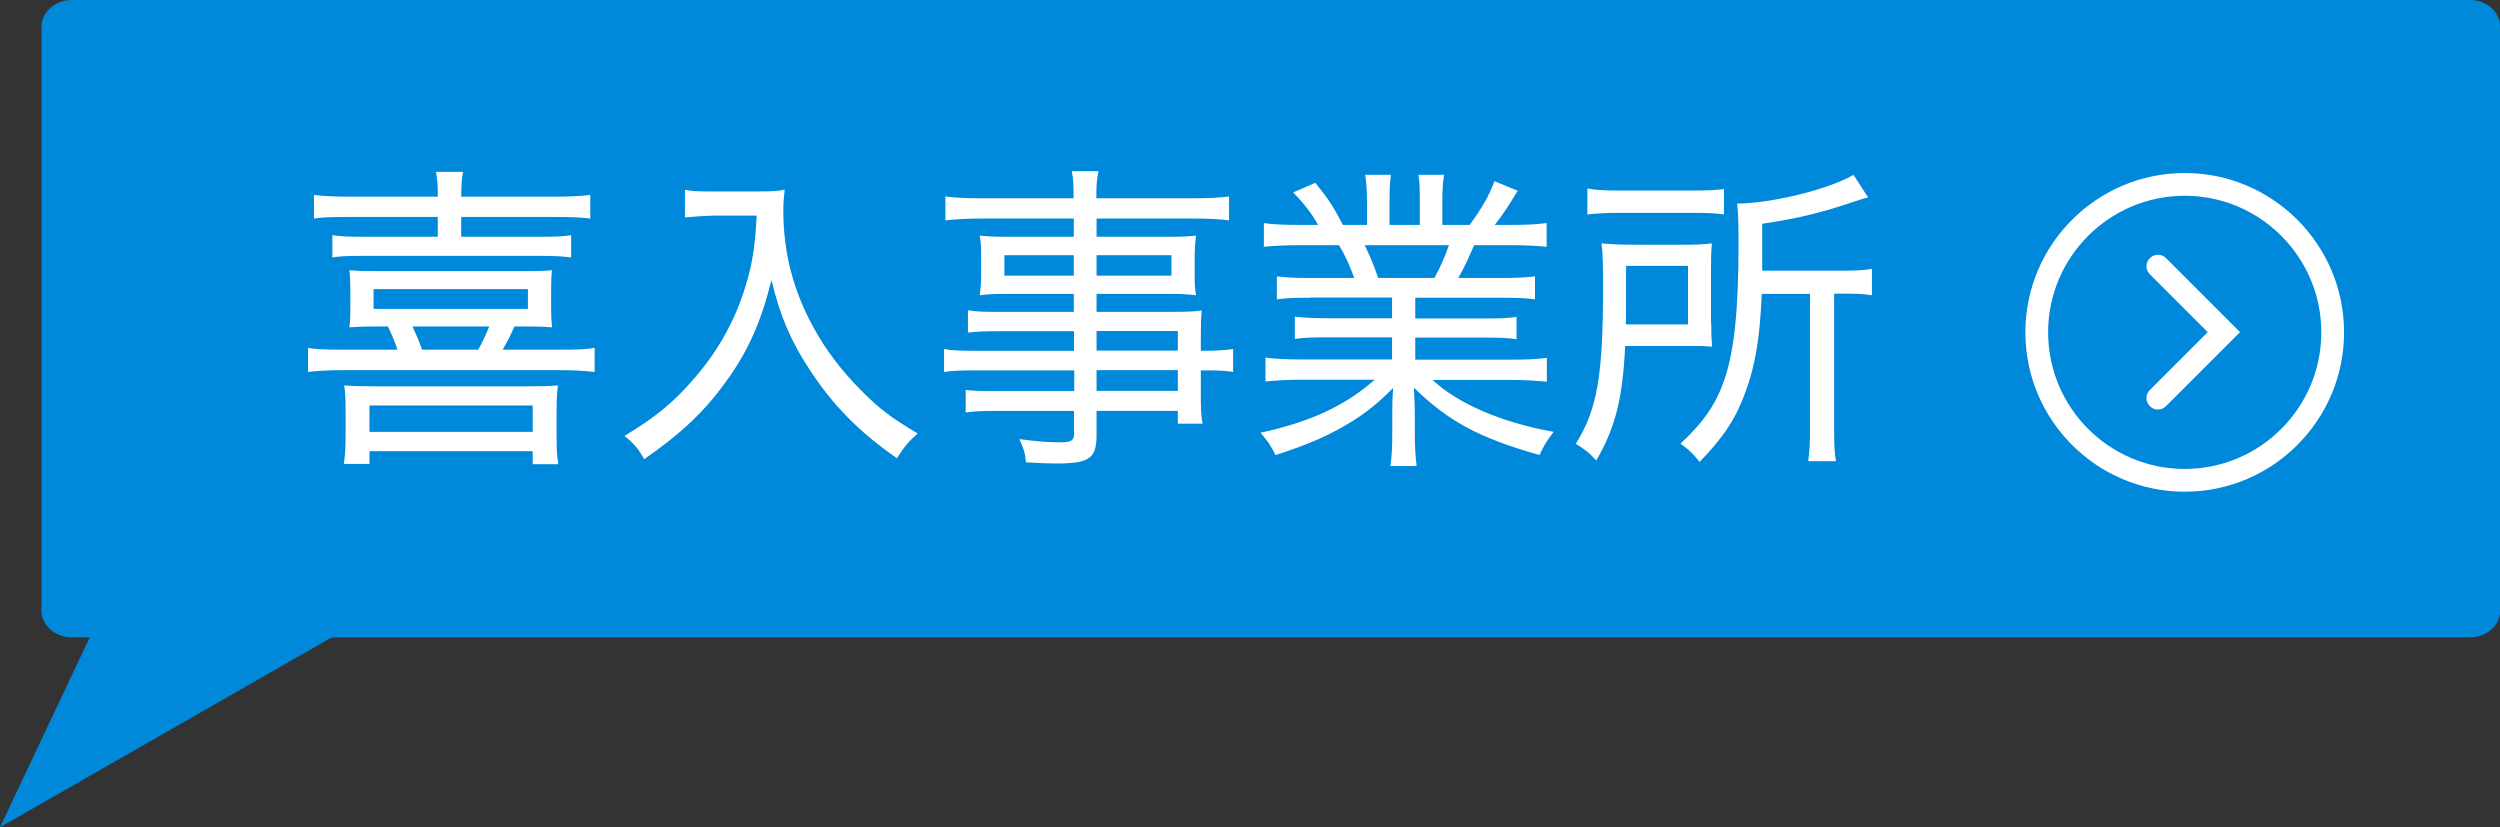 <?xml version="1.0" encoding="UTF-8"?><svg id="a" xmlns="http://www.w3.org/2000/svg" viewBox="0 0 109.82 36.34"><rect x="0" y="0" width="109.82" height="36.34" fill="#333333" stroke="none"/><defs><style>.g{fill:#fff;}.h{fill:none;}.i{isolation:isolate;}.j{fill:#0088db;}</style></defs><g id="b"><path id="c" class="j" d="M0,36.34L15.47,3.6l16.26,14.58L0,36.34Z"/><path id="d" class="j" d="M3.15,0h105.36c.73,0,1.32.53,1.32,1.19v25.62c0,.66-.6,1.19-1.32,1.19H3.15c-.73,0-1.33-.53-1.33-1.19V1.19c0-.66.6-1.19,1.33-1.19Z"/><g id="e" class="i"><g class="i"><path class="g" d="M16.58,14.34c-.49,0-.84.01-1.23.04.03-.25.04-.46.04-.84v-.83c0-.37-.01-.53-.04-.84.32.03.63.04,1.26.04h6.37c.62,0,.84,0,1.27-.04-.03.25-.04.45-.04.84v.83c0,.36.01.57.04.84-.39-.03-.67-.04-1.26-.04h-.39c-.21.46-.31.66-.52,1.02h2.44c.85,0,1.23-.01,1.6-.08v1.06c-.43-.05-.91-.08-1.58-.08h-9.43c-.69,0-1.16.03-1.58.08v-1.06c.35.07.76.08,1.6.08h2.33c-.11-.35-.27-.7-.42-1.02h-.46ZM19.23,8.64c0-.56-.01-.73-.08-1.09h1.19c-.06.31-.07.49-.08,1.09h4.05c.8,0,1.25-.03,1.62-.08v1.04c-.39-.05-.83-.07-1.61-.07h-4.06v.87h3.46c.69,0,.97-.01,1.37-.07v.98c-.35-.05-.73-.07-1.37-.07h-7.75c-.64,0-1.01.01-1.37.07v-.98c.39.06.71.07,1.37.07h3.26v-.87h-3.84c-.78,0-1.22.01-1.6.07v-1.04c.36.05.81.08,1.61.08h3.83ZM15.18,18.01c0-.46-.01-.74-.06-1.08.39.03.7.04,1.36.04h6.67c.69,0,.98-.01,1.36-.04-.04.31-.06.57-.06,1.11v1.16c0,.53.01.84.08,1.19h-1.13v-.57h-7.17v.56h-1.13c.06-.32.08-.69.08-1.21,0,0,0-1.16,0-1.16ZM16.23,18.97h7.17v-1.16h-7.17v1.16ZM16.41,13.57h6.78v-.87h-6.78v.87ZM18.12,14.34c.15.32.27.6.42,1.02h2.47c.21-.39.35-.69.48-1.02h-3.37Z"/><path class="g" d="M31.24,9.48c-.29,0-.67.03-1.15.07v-1.21c.32.06.59.07,1.13.07h1.96c.66,0,1.01-.01,1.29-.08-.04.34-.06.62-.06.92,0,1.81.42,3.47,1.29,5.07.55,1.02,1.25,1.95,2.14,2.84.78.79,1.29,1.18,2.47,1.88-.43.39-.56.55-.91,1.09-1.65-1.15-2.79-2.3-3.82-3.87-.83-1.25-1.32-2.39-1.69-3.96-.46,1.85-1.04,3.15-1.99,4.45-.94,1.32-2,2.31-3.6,3.42-.25-.45-.46-.7-.87-1.02,1.42-.86,2.19-1.5,3.12-2.59,1.05-1.22,1.79-2.59,2.23-4.09.29-.98.39-1.7.46-3h-2,0Z"/><path class="g" d="M47.17,14.55h-3.33c-.55,0-.91.01-1.32.06v-.98c.34.06.69.07,1.34.07h3.31v-.79h-2.98c-.46,0-.83.01-1.15.06.04-.32.06-.57.06-.95v-.7c0-.38,0-.62-.06-.97.34.04.67.05,1.16.05h2.97v-.8h-4.04c-.66,0-1.16.03-1.6.08v-1.05c.38.05.81.08,1.64.08h3.99c0-.59,0-.83-.08-1.19h1.18c-.08.35-.1.56-.1,1.19h4.19c.83,0,1.26-.03,1.64-.08v1.05c-.46-.06-.92-.08-1.58-.08h-4.24v.8h3.22c.49,0,.81-.01,1.15-.05-.04.35-.06.56-.06.97v.7c0,.41,0,.6.06.95-.32-.04-.67-.06-1.12-.06h-3.25v.79h3.08c.81,0,1.18-.01,1.54-.06-.03.31-.04.55-.04,1.22v.55c.73,0,1.12-.03,1.42-.08v1.01c-.34-.06-.64-.07-1.42-.07v.91c0,.7,0,1.07.08,1.43h-1.09v-.56h-3.57v1.05c0,1.04-.31,1.26-1.77,1.26-.29,0-.71-.01-1.33-.05-.04-.41-.1-.6-.29-1.02.76.1,1.23.14,1.78.14.49,0,.62-.07.62-.37v-1.01h-3.39c-.63,0-.92.01-1.37.07v-.99c.41.04.64.05,1.35.05h3.42v-.91h-4.19c-.77,0-1.15.01-1.53.07v-1.01c.35.07.73.08,1.51.08h4.2v-.86h0ZM44.12,11.21v.9h3.05v-.9h-3.05ZM48.17,12.11h3.29v-.9h-3.29v.9ZM51.74,15.4v-.86h-3.57v.86h3.57ZM48.17,17.17h3.57v-.91h-3.57v.91Z"/><path class="g" d="M57.56,13.08c-.66,0-1.06.01-1.47.07v-1.01c.39.05.77.07,1.47.07h1.93c-.21-.57-.39-.97-.67-1.44h-1.7c-.67,0-1.18.03-1.6.07v-1.04c.41.06.84.08,1.57.08h.81c-.25-.46-.57-.88-1.09-1.43l.97-.42c.6.74.8,1.06,1.21,1.85h1.06v-1.05c0-.46-.03-.84-.08-1.15h1.13c-.04.27-.06.59-.06,1.12v1.08h1.33v-1.08c0-.49-.01-.86-.06-1.12h1.13c-.06.28-.08.69-.08,1.15v1.05h1.2c.56-.77.84-1.26,1.09-1.92l1.02.42c-.39.64-.64,1.04-1.01,1.5h.73c.73,0,1.15-.03,1.55-.08v1.04c-.41-.04-.92-.07-1.6-.07h-1.58c-.24.53-.43.98-.7,1.44h1.89c.71,0,1.08-.02,1.48-.07v1.01c-.41-.06-.81-.07-1.48-.07h-3.78v.91h2.97c.67,0,1.11-.01,1.48-.07v.98c-.39-.06-.81-.07-1.48-.07h-2.97v.97h4.17c.8,0,1.23-.03,1.61-.08v1.05c-.5-.05-.97-.08-1.6-.08h-3.42c1.11,1.04,3.05,1.88,5.32,2.28-.29.37-.42.58-.62,1.02-2.67-.76-3.99-1.47-5.52-2.96.03.56.04.84.04,1.13v.87c0,.6.03,1.04.08,1.44h-1.15c.06-.43.08-.87.08-1.46v-.85c0-.31,0-.62.04-1.12-.81.81-1.32,1.19-2.19,1.7-.87.49-1.7.84-2.98,1.25-.21-.43-.35-.63-.66-.98,2.2-.48,3.71-1.18,5.02-2.33h-3.19c-.63,0-1.12.03-1.61.08v-1.05c.41.05.84.08,1.6.08h3.96v-.97h-2.8c-.66,0-1.09.01-1.47.07v-.98c.41.05.83.07,1.47.07h2.8v-.91h-3.64.05ZM63.01,12.21c.28-.51.45-.91.64-1.44h-3.7c.28.6.39.85.59,1.44h2.47Z"/><path class="g" d="M75.17,14.18c0,.5.01.7.04,1.05-.22-.01-.32-.03-.39-.03h-3.43c-.11,2.32-.43,3.58-1.27,5.03-.31-.35-.55-.53-.9-.73.95-1.53,1.2-3,1.2-6.93,0-.94-.01-1.39-.07-1.88.46.04.81.06,1.47.06h2.04c.62,0,.94-.01,1.34-.06-.03.29-.04.66-.04,1.11v2.38h.01ZM69.72,8.28c.41.07.76.09,1.4.09h3.24c.71,0,1.04-.02,1.37-.07v1.12c-.32-.05-.69-.07-1.33-.07h-3.33c-.56,0-.95.03-1.34.07v-1.13h-.01ZM74.15,14.24v-2.56h-2.72v1.36c0,.67,0,.8-.01,1.21h2.73ZM77.39,12.91c-.08,1.91-.28,3.12-.69,4.24-.42,1.19-.95,2.02-2.04,3.14-.28-.35-.49-.56-.84-.8,1.04-.97,1.57-1.75,1.95-2.87.42-1.28.6-3.03.6-5.94,0-.86-.01-1.29-.06-1.74,1.5,0,4.05-.63,5.11-1.26l.64.99c-.21.06-.31.08-.59.18-1.48.5-2.46.74-4.06.98v2.06h3.5c.59,0,.94-.01,1.32-.08v1.16c-.39-.06-.73-.07-1.25-.07h-.41v5.9c0,.71.01,1.04.08,1.46h-1.22c.06-.41.08-.78.08-1.47v-5.88h-2.14.02Z"/></g></g></g><path class="g" d="M94.79,17.99c-.13,0-.26-.05-.35-.15-.2-.2-.2-.51,0-.71l2.54-2.54-2.54-2.54c-.2-.2-.2-.51,0-.71s.51-.2.71,0l3.25,3.25-3.25,3.25c-.1.1-.23.15-.35.15h-.01Z"/><g id="f"><circle class="h" cx="95.97" cy="14.6" r="7"/><path class="g" d="M95.97,21.6c-3.86,0-7-3.14-7-7s3.14-7,7-7,7,3.14,7,7-3.14,7-7,7ZM95.97,8.6c-3.31,0-6,2.69-6,6s2.69,6,6,6,6-2.69,6-6-2.69-6-6-6Z"/></g></svg>